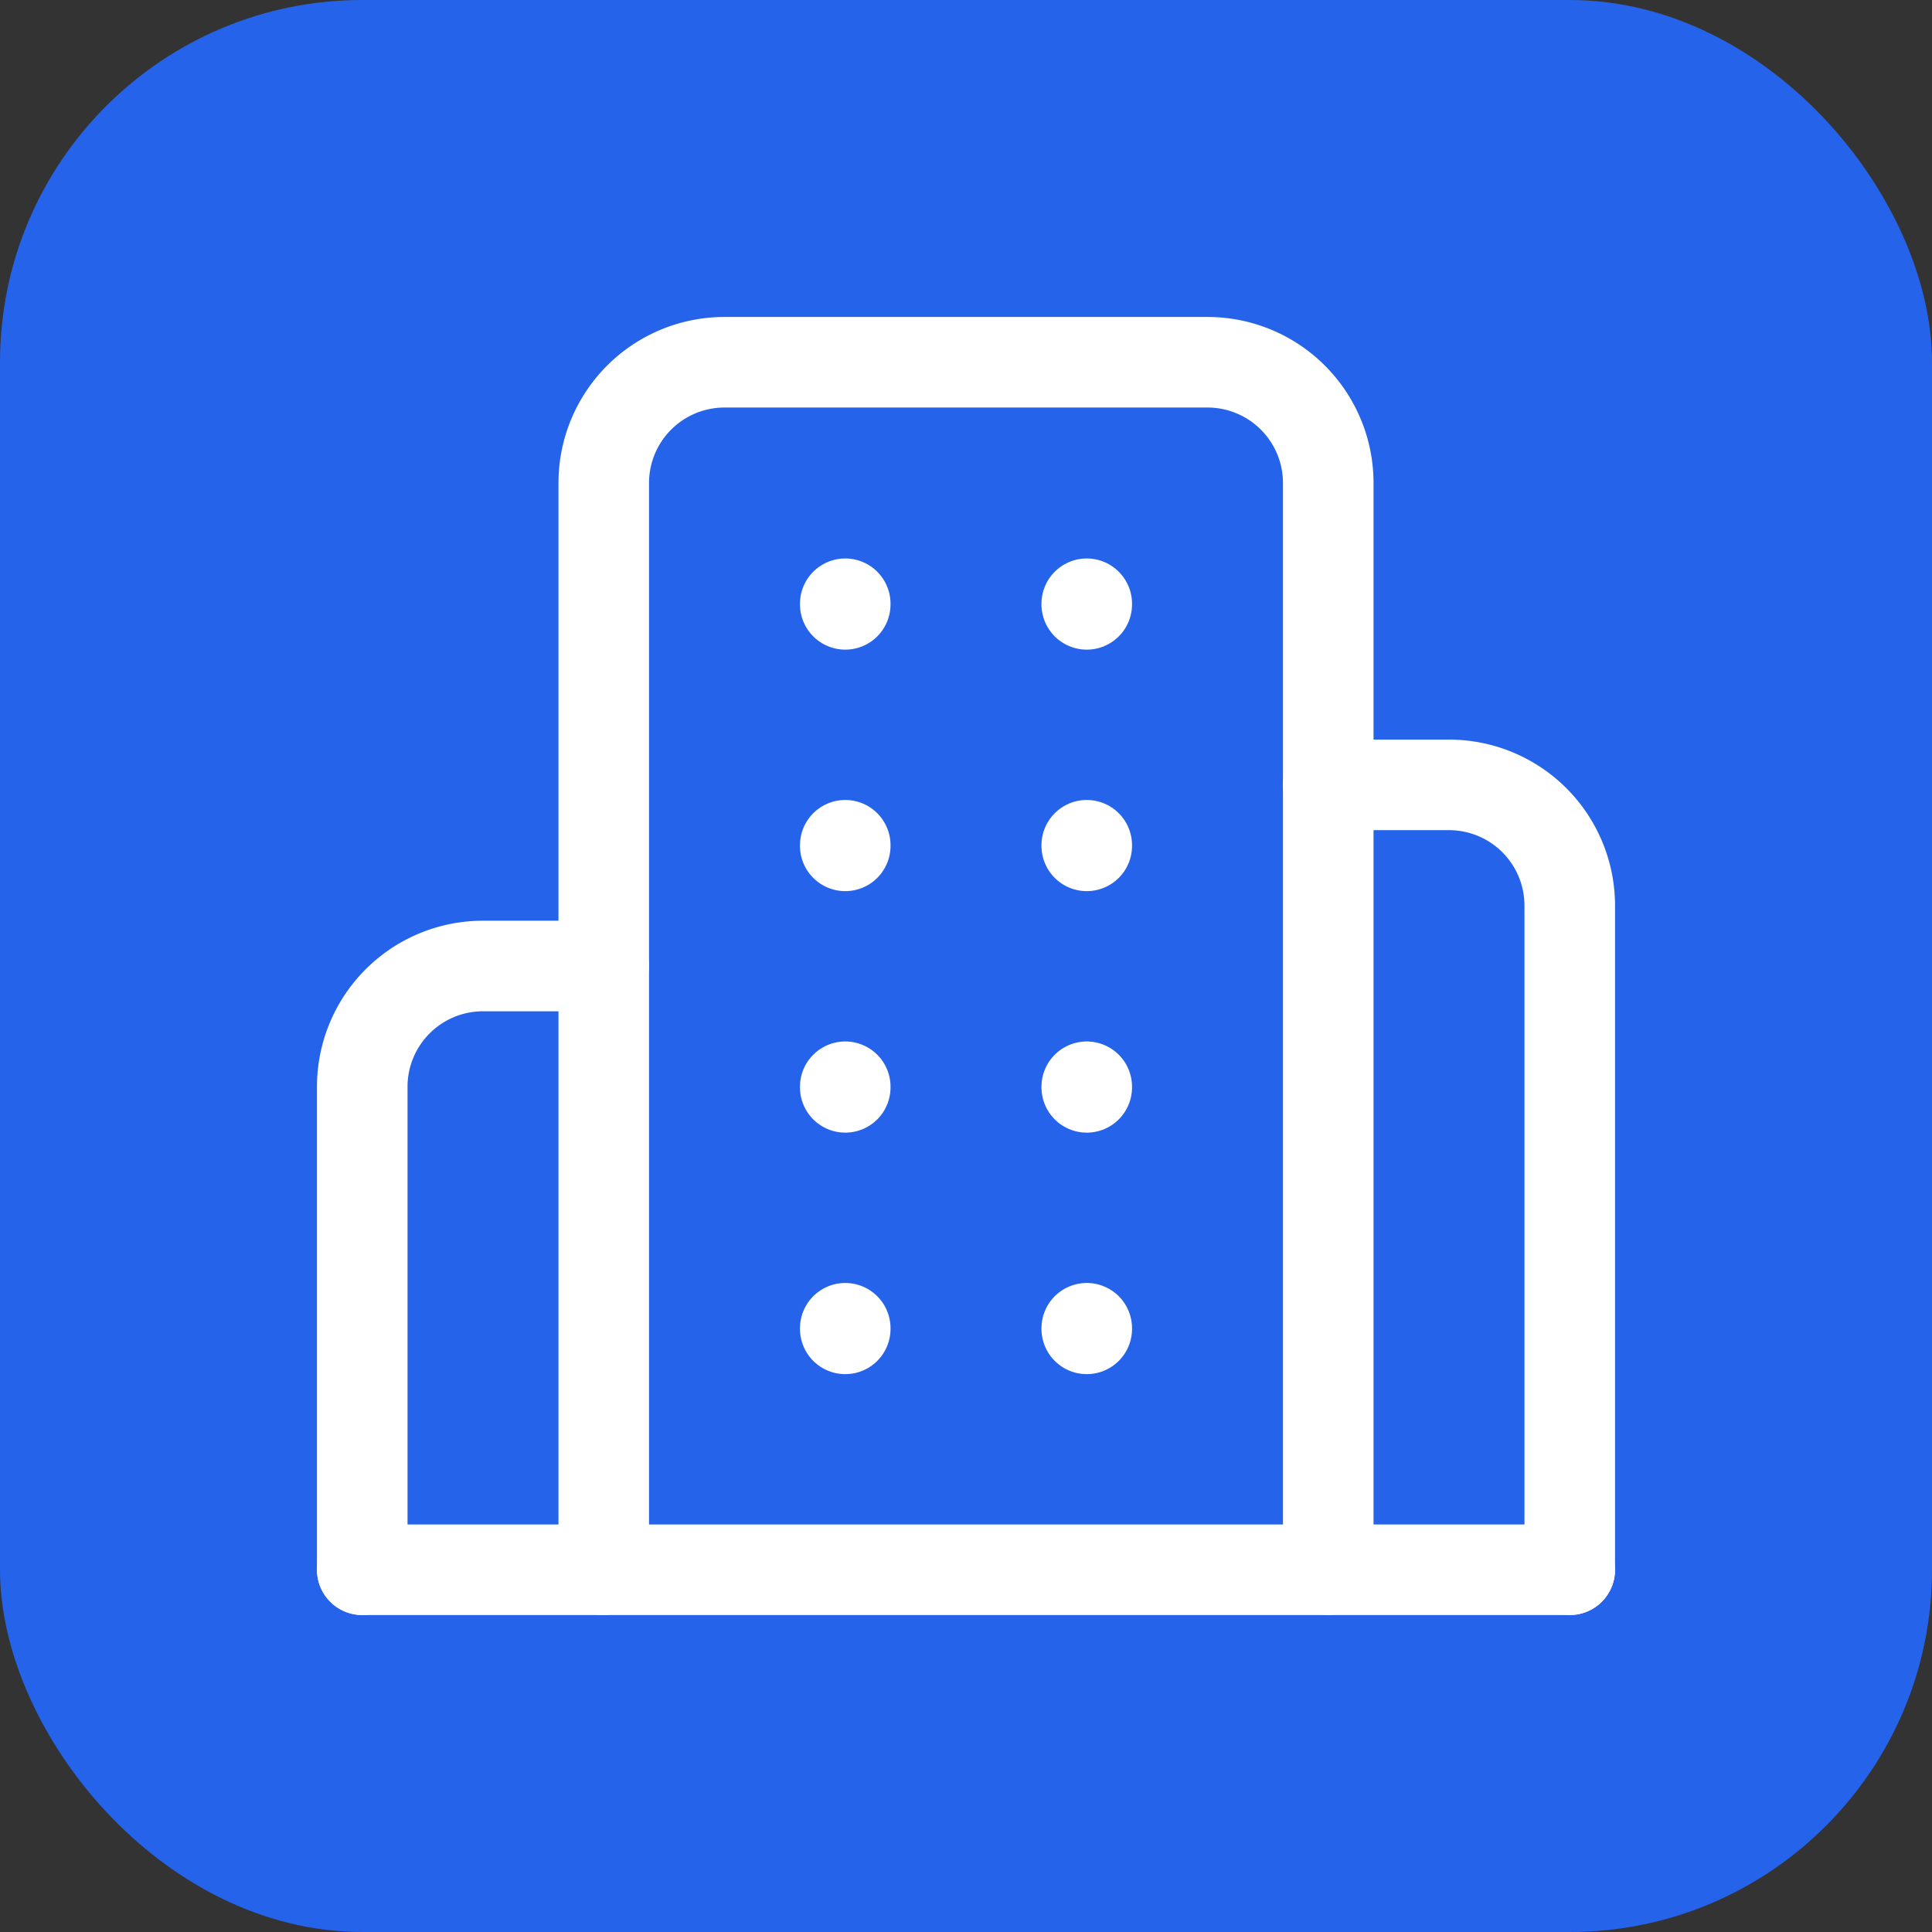 <svg xmlns="http://www.w3.org/2000/svg" width="32" height="32" viewBox="0 0 32 32">
  <rect x="0" y="0" width="32" height="32" fill="#333333" stroke="none"/>
  <!-- Rounded square background -->
  <rect width="32" height="32" rx="6" fill="#2563eb"/>
  <!-- Building2 icon from Lucide (scaled and centered) -->
  <g transform="translate(4, 4)" stroke="white" stroke-width="1.5" stroke-linecap="round" stroke-linejoin="round" fill="none">
    <!-- Main building -->
    <path d="M6 22V4a2 2 0 0 1 2-2h8a2 2 0 0 1 2 2v18"/>
    <!-- Left extension -->
    <path d="M6 12H4a2 2 0 0 0-2 2v8"/>
    <!-- Right extension -->
    <path d="M18 9h2a2 2 0 0 1 2 2v11"/>
    <!-- Base line -->
    <path d="M2 22h20"/>
    <!-- Windows -->
    <path d="M10 6v.01"/>
    <path d="M14 6v.01"/>
    <path d="M10 10v.01"/>
    <path d="M14 10v.01"/>
    <path d="M10 14v.01"/>
    <path d="M14 14v.01"/>
    <path d="M10 18v.01"/>
    <path d="M14 18v.01"/>
  </g>
</svg>
